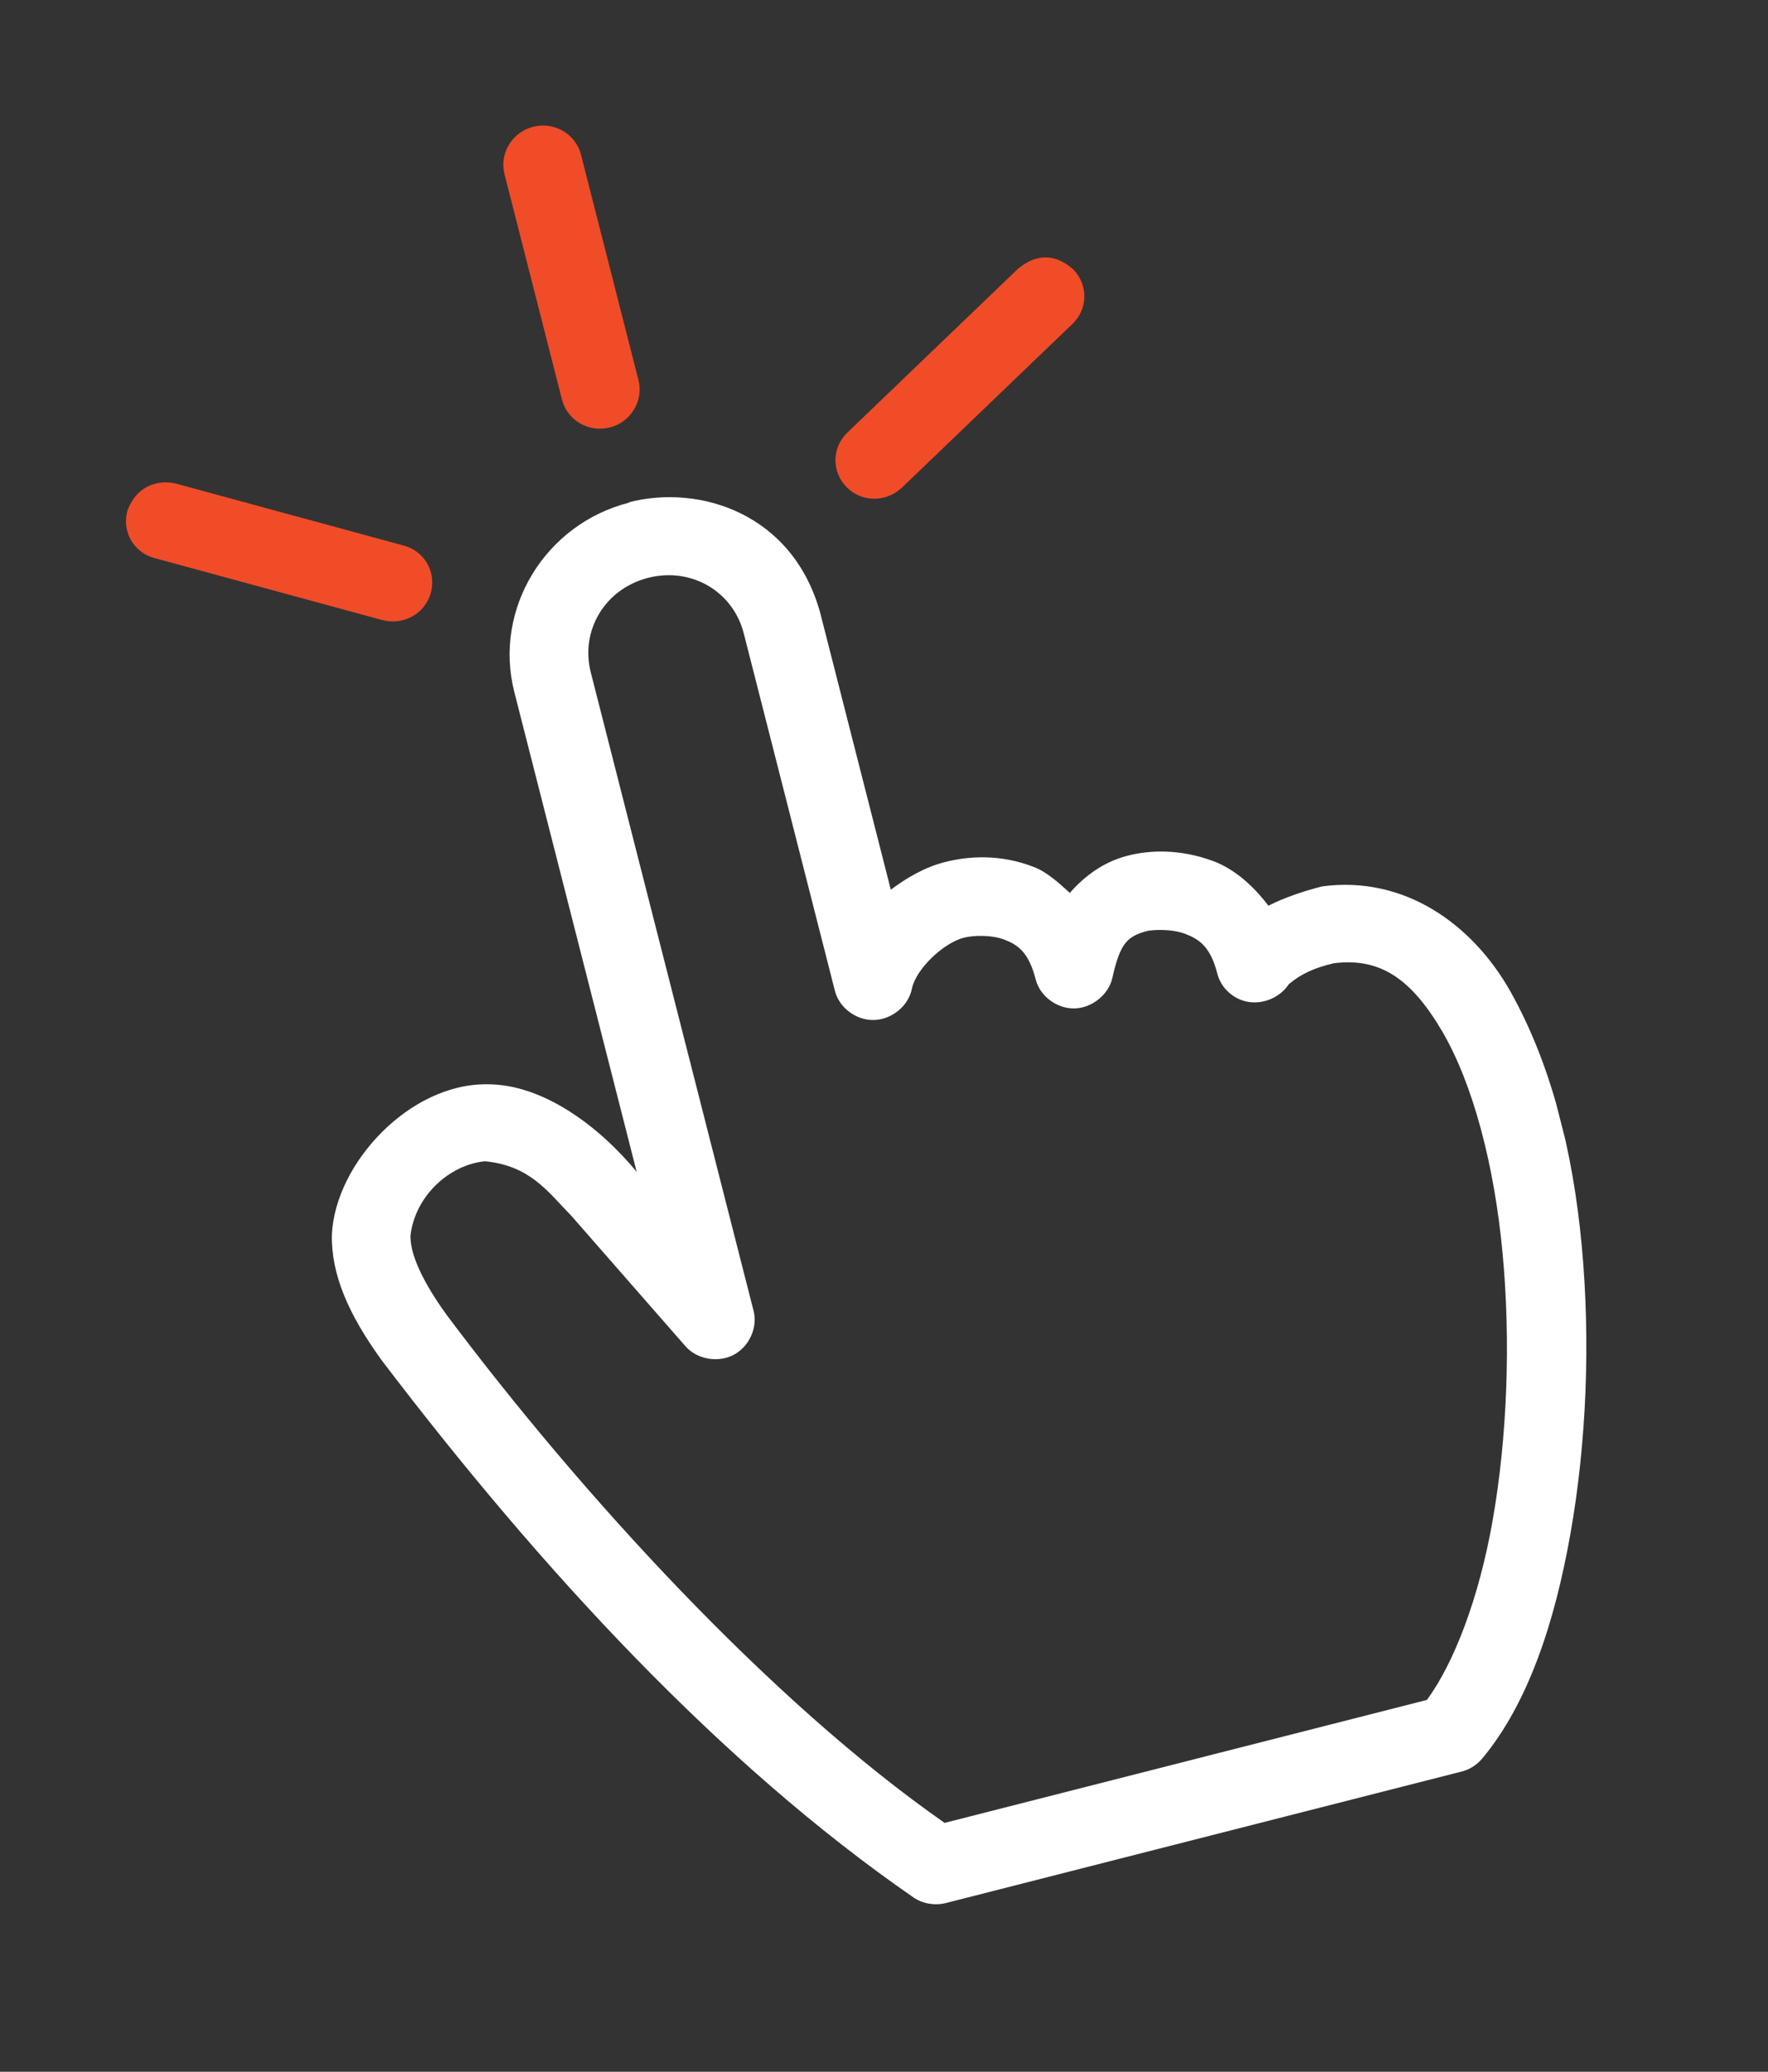<svg width="64" height="75" viewBox="0 0 64 75" fill="none" xmlns="http://www.w3.org/2000/svg">
<rect x="0" y="0" width="64" height="75" fill="#333333" stroke="none"/>
<g clip-path="url(#clip0_8549_2)">
<g clip-path="url(#clip1_8549_2)">
<path d="M22.769 18.197C19.723 18.973 17.855 22.058 18.618 25.052L23.047 42.421C21.724 40.817 19.685 39.242 17.631 39.252C14.829 39.22 12.137 42.109 12.014 44.691C11.982 46.126 12.611 47.582 13.827 49.257C19.593 56.837 26.098 63.874 33.069 68.69C33.4 68.917 33.831 68.989 34.227 68.895L52.918 64.129C53.216 64.054 53.48 63.877 53.671 63.641C55.295 61.683 56.27 58.797 56.849 55.519C57.429 52.241 57.581 48.557 57.257 45.09C56.934 41.622 56.13 38.501 54.691 35.919C53.296 33.426 50.811 31.691 47.86 32.088C47.189 32.259 46.49 32.495 45.915 32.787C45.349 32.04 44.67 31.459 43.943 31.181C42.721 30.725 41.609 30.762 40.761 30.992C39.948 31.214 39.275 31.697 38.727 32.323C38.314 31.949 37.892 31.564 37.426 31.386C36.214 30.913 35.068 30.987 34.203 31.208C33.483 31.391 32.841 31.765 32.246 32.207L29.698 22.212C28.714 18.586 25.325 17.523 22.772 18.181L22.769 18.197ZM23.462 20.918C25.02 20.521 26.535 21.403 26.925 22.934L30.221 35.861C30.372 36.481 30.999 36.945 31.643 36.925C32.287 36.906 32.891 36.412 33.011 35.787C33.156 35.083 34.146 34.135 34.894 33.945C35.233 33.858 35.89 33.835 36.365 34.019C36.839 34.202 37.237 34.463 37.491 35.456C37.645 36.062 38.255 36.515 38.886 36.506C39.518 36.497 40.125 36.016 40.265 35.408C40.543 34.156 40.803 33.902 41.491 33.712C41.684 33.656 42.388 33.614 42.894 33.803C43.399 33.993 43.815 34.264 44.061 35.23C44.189 35.763 44.652 36.188 45.204 36.272C45.749 36.358 46.353 36.095 46.654 35.627C47.116 35.241 47.607 35.029 48.282 34.871C49.982 34.656 51.1 35.457 52.206 37.335C53.316 39.233 54.092 42.158 54.391 45.357C54.692 48.562 54.561 52.038 54.031 55.049C53.534 57.871 52.632 60.203 51.653 61.539L34.194 65.99C27.899 61.596 21.054 54.124 16.169 47.602C15.134 46.17 14.844 45.266 14.859 44.719C15.037 43.275 16.279 42.161 17.56 42.038C19.173 42.206 19.779 43.08 20.69 44.022L24.821 48.744C25.235 49.211 25.998 49.342 26.557 49.047C27.116 48.753 27.434 48.063 27.28 47.458L21.387 24.346C20.997 22.815 21.905 21.315 23.462 20.918Z" fill="white"/>
<path d="M19.299 4.589C18.538 4.784 18.071 5.555 18.262 6.303L20.343 14.467C20.534 15.216 21.313 15.669 22.075 15.475C22.836 15.281 23.303 14.51 23.112 13.762L21.031 5.597C20.84 4.849 20.061 4.395 19.299 4.589Z" fill="#F04C28"/>
<path d="M37.566 9.352C37.315 9.409 37.077 9.542 36.84 9.74L30.674 15.659C30.105 16.203 30.1 17.081 30.647 17.637C31.195 18.193 32.086 18.191 32.655 17.647L38.821 11.727C39.39 11.184 39.395 10.306 38.847 9.75C38.42 9.373 37.983 9.253 37.573 9.35L37.566 9.352Z" fill="#F04C28"/>
<path d="M5.486 17.553C5.067 17.703 4.778 18.045 4.615 18.477C4.401 19.228 4.826 19.996 5.586 20.201L13.833 22.446C14.593 22.651 15.377 22.226 15.591 21.476C15.805 20.726 15.38 19.957 14.621 19.752L6.373 17.508C6.036 17.427 5.735 17.46 5.486 17.553Z" fill="#F04C28"/>
</g>
</g>
<defs>
<clipPath id="clip0_8549_2">
<rect width="64" height="75" fill="white"/>
</clipPath>
<clipPath id="clip1_8549_2">
<rect width="45" height="66" fill="white" transform="translate(2 9) rotate(-14.303)"/>
</clipPath>
</defs>
</svg>
